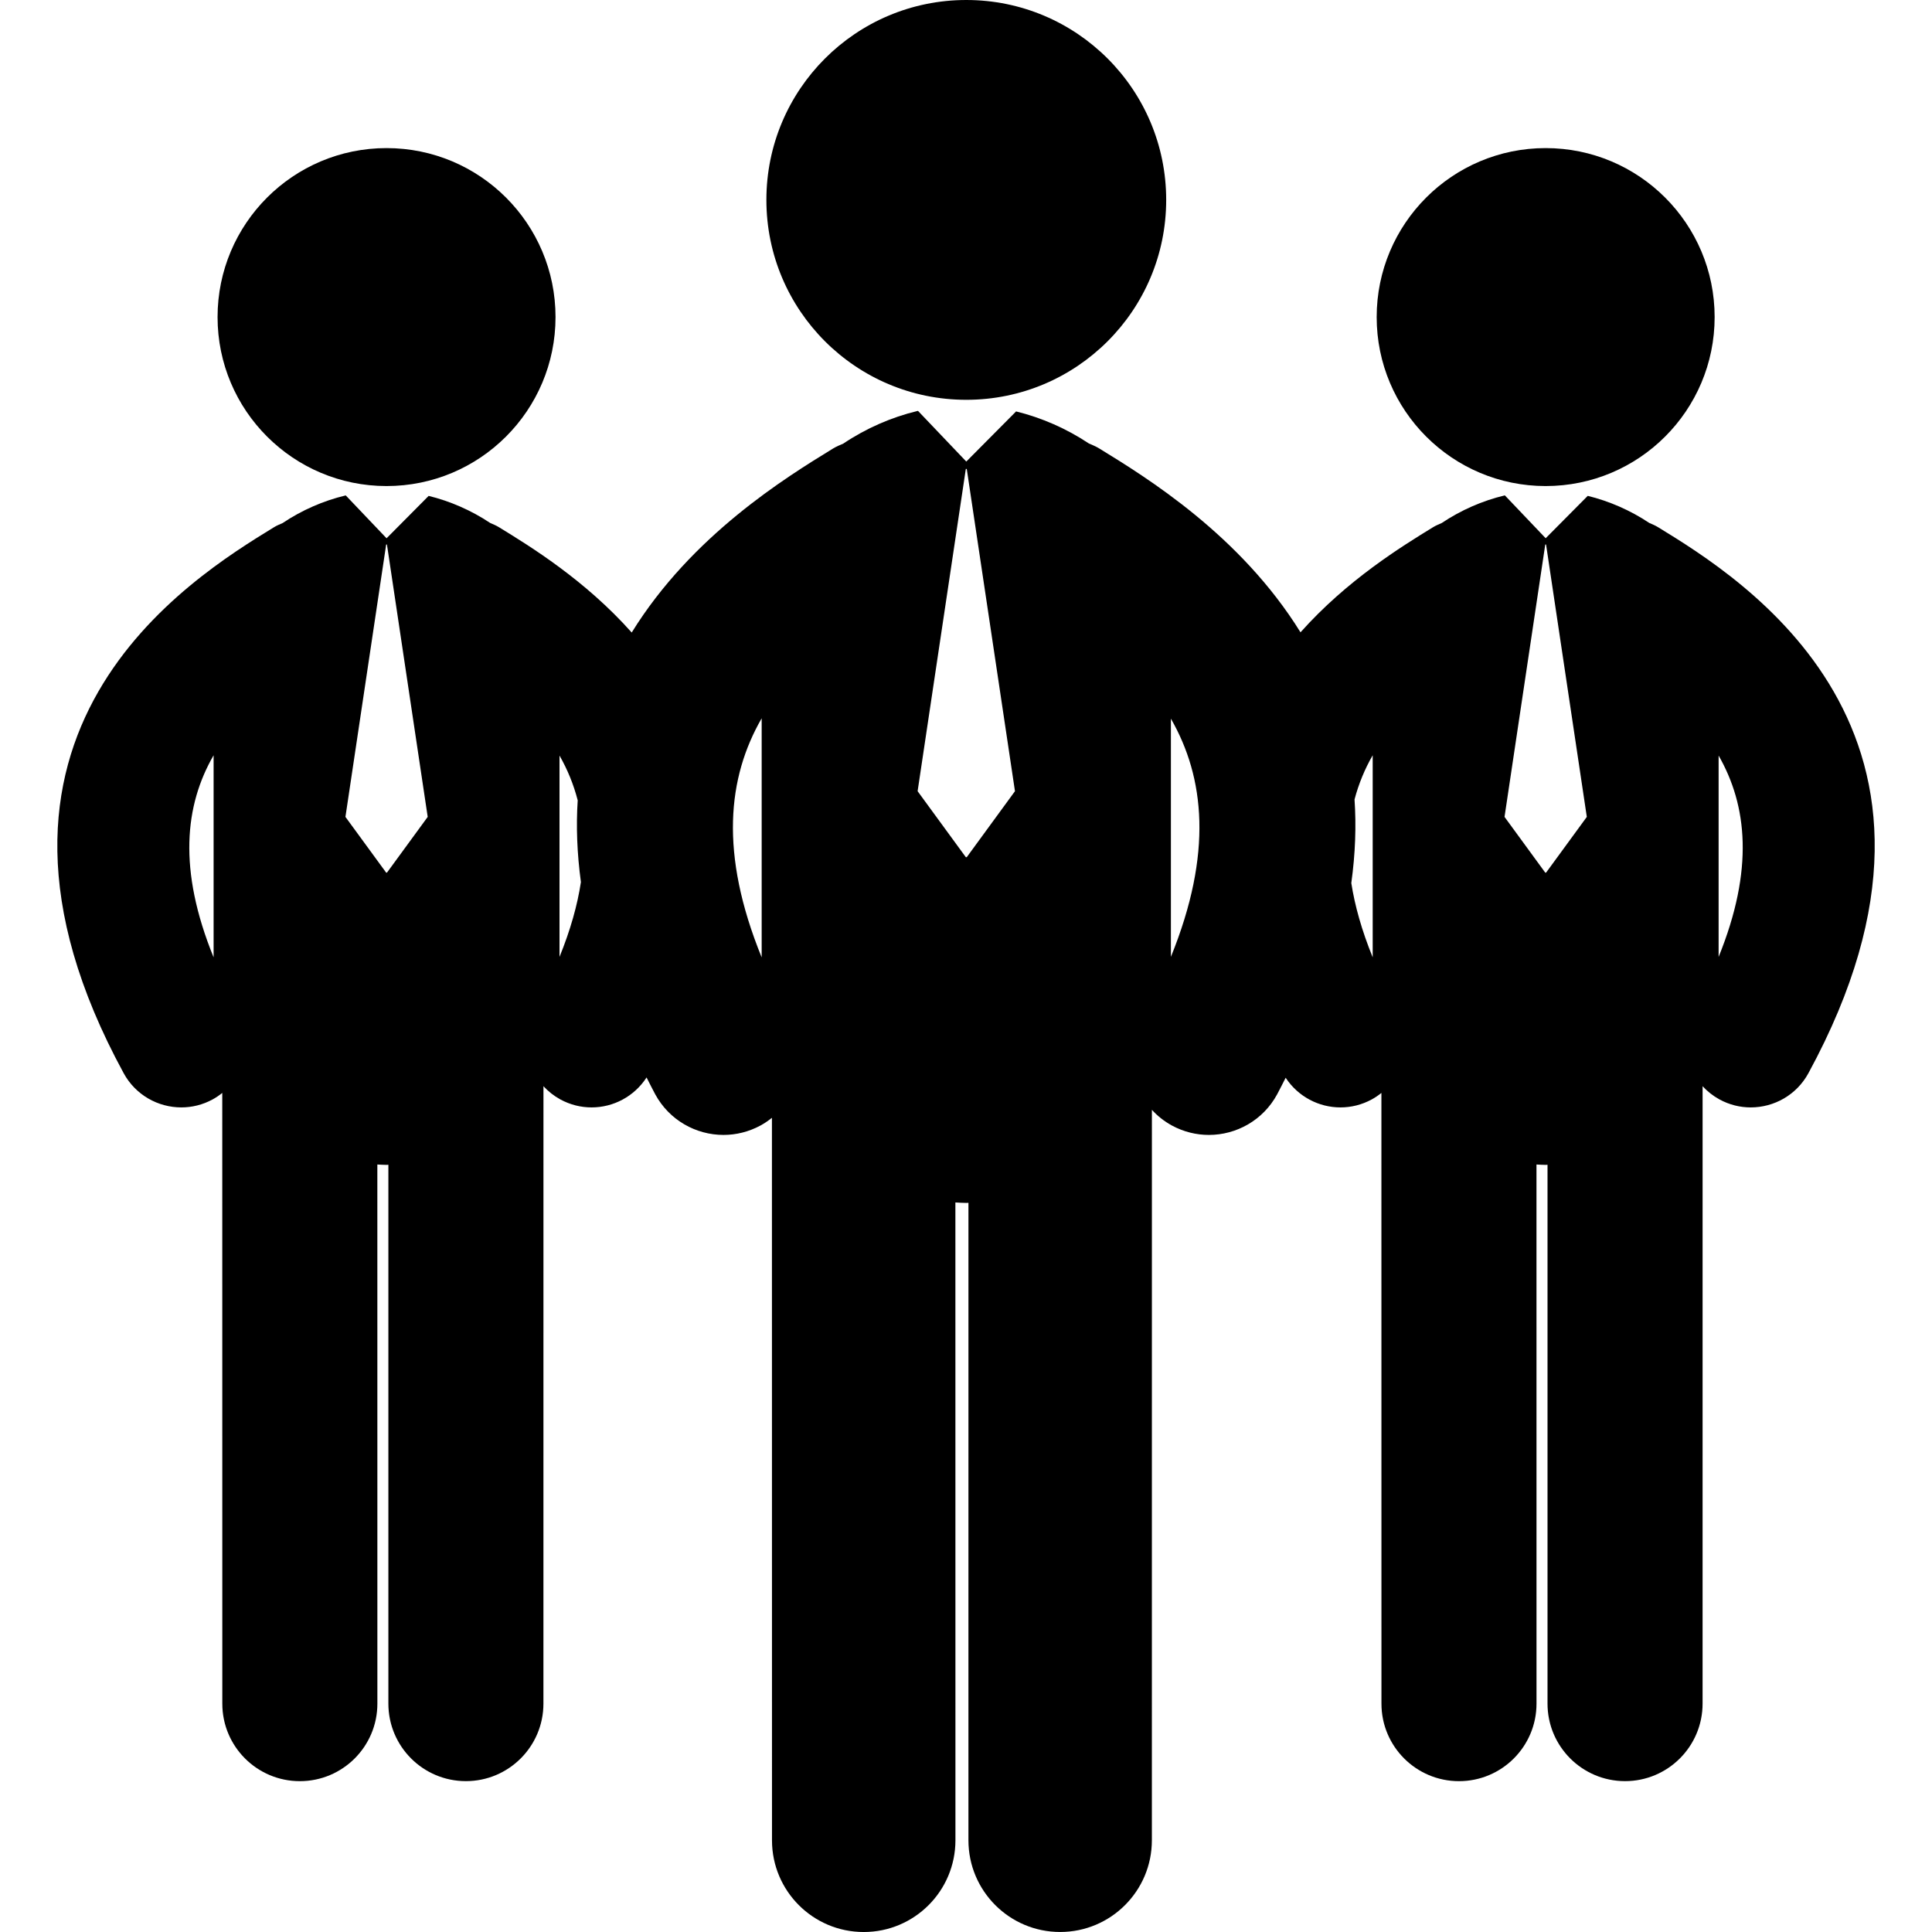<?xml version="1.0" encoding="iso-8859-1"?>
<!-- Uploaded to: SVG Repo, www.svgrepo.com, Generator: SVG Repo Mixer Tools -->
<!DOCTYPE svg PUBLIC "-//W3C//DTD SVG 1.1//EN" "http://www.w3.org/Graphics/SVG/1.1/DTD/svg11.dtd">
<svg fill="#000000" version="1.1" id="Capa_1" xmlns="http://www.w3.org/2000/svg" xmlns:xlink="http://www.w3.org/1999/xlink" 
	 width="800px" height="800px" viewBox="0 0 123.833 123.833"
	 xml:space="preserve">
<g>
	<g>
		<circle cx="61.935" cy="12.813" r="12.813"/>
		<circle cx="99.07" cy="20.323" r="10.831"/>
		<path d="M106.273,33.79c-0.181-0.111-0.372-0.19-0.562-0.272c-1.207-0.806-2.562-1.397-3.943-1.736l-2.697,2.717l-2.616-2.747
			c-0.01,0.005-0.019,0.005-0.027,0.006c-1.41,0.337-2.792,0.942-4.021,1.766c-0.186,0.081-0.373,0.158-0.554,0.268
			c-1.99,1.221-5.502,3.376-8.496,6.737c-3.85-6.22-9.864-9.923-12.898-11.783c-0.215-0.132-0.441-0.225-0.666-0.321
			c-1.429-0.952-3.03-1.652-4.666-2.055l-3.192,3.214l-3.095-3.248c-0.01,0.003-0.021,0.003-0.032,0.005
			c-1.668,0.399-3.303,1.115-4.756,2.091c-0.221,0.095-0.443,0.187-0.654,0.314c-3.037,1.861-9.059,5.567-12.908,11.796
			c-2.996-3.369-6.516-5.528-8.508-6.75c-0.182-0.111-0.373-0.19-0.563-0.272c-1.207-0.806-2.562-1.397-3.944-1.736l-2.698,2.717
			l-2.616-2.747c-0.009,0.005-0.018,0.005-0.027,0.006c-1.41,0.337-2.792,0.942-4.02,1.766c-0.187,0.081-0.375,0.158-0.554,0.268
			c-5.317,3.26-21.5,13.186-9.635,34.99c0.762,1.403,2.206,2.196,3.697,2.196c0.679,0,1.368-0.164,2.006-0.512
			c0.223-0.121,0.427-0.263,0.618-0.416l0.003,39.146c0,2.743,2.225,4.967,4.97,4.967c2.745,0,4.97-2.224,4.969-4.968l-0.002-34.557
			c0.196,0.008,0.393,0.024,0.591,0.024c0.039,0,0.077-0.007,0.116-0.007v34.538c0,2.743,2.224,4.968,4.968,4.968
			c0.001,0,0.001,0,0.001,0c2.744,0,4.969-2.225,4.969-4.968l0.002-39.574c0.304,0.33,0.664,0.618,1.082,0.847
			c0.639,0.348,1.327,0.512,2.005,0.512c1.388,0,2.727-0.694,3.522-1.92c0.187,0.361,0.356,0.718,0.557,1.084
			c0.902,1.658,2.61,2.6,4.374,2.6c0.803,0,1.618-0.196,2.373-0.605c0.264-0.145,0.505-0.312,0.731-0.492l0.004,46.309
			c0,3.247,2.632,5.878,5.88,5.878c3.246,0,5.878-2.631,5.878-5.879l-0.003-40.883c0.233,0.012,0.466,0.03,0.699,0.03
			c0.046,0,0.092-0.006,0.138-0.006l-0.001,40.857c0,3.248,2.632,5.879,5.878,5.879c0.002,0,0.002,0,0.002,0
			c3.245,0,5.878-2.631,5.878-5.879l0.002-46.818c0.359,0.394,0.786,0.734,1.279,1.004c0.755,0.409,1.569,0.605,2.373,0.605
			c1.765,0,3.473-0.939,4.374-2.6c0.197-0.36,0.363-0.711,0.547-1.065c0.797,1.214,2.131,1.901,3.512,1.901
			c0.678,0,1.368-0.164,2.006-0.512c0.223-0.121,0.427-0.263,0.619-0.416l0.003,39.146c0,2.743,2.225,4.967,4.97,4.967
			c2.744,0,4.969-2.224,4.968-4.968l-0.002-34.557c0.197,0.008,0.395,0.024,0.593,0.024c0.038,0,0.076-0.007,0.115-0.007v34.538
			c0,2.743,2.225,4.968,4.969,4.968l0,0c2.744,0,4.97-2.225,4.97-4.968l0.001-39.574c0.304,0.33,0.665,0.618,1.082,0.847
			c0.639,0.348,1.326,0.512,2.004,0.512c1.492,0,2.936-0.793,3.698-2.196C127.773,46.976,111.593,37.05,106.273,33.79z
			 M13.691,61.362c-2.297-5.641-1.844-9.753,0-12.953V61.362z M24.802,55.933h-0.05l-2.611-3.574l2.611-17.458h0.05l2.612,17.458
			L24.802,55.933z M35.862,61.334V48.429c0.505,0.882,0.9,1.836,1.167,2.869c-0.107,1.646-0.045,3.391,0.205,5.239
			C37.013,58.004,36.568,59.596,35.862,61.334z M48.82,61.364c-2.718-6.673-2.181-11.538,0-15.325V61.364z M61.965,54.941h-0.06
			l-3.09-4.229l3.09-20.655h0.06l3.09,20.655L61.965,54.941z M75.05,61.33V46.063C77.215,49.84,77.746,54.69,75.05,61.33z
			 M87.984,61.362c-0.701-1.724-1.144-3.304-1.371-4.761c0.262-1.894,0.321-3.681,0.207-5.361c0.27-1.018,0.663-1.961,1.164-2.831
			V61.362z M99.096,55.933h-0.051l-2.611-3.574l2.611-17.458h0.051l2.612,17.458L99.096,55.933z M110.156,61.334V48.429
			C111.985,51.622,112.436,55.722,110.156,61.334z"/>
		<circle cx="24.776" cy="20.323" r="10.831"/>
	</g>
</g>
</svg>